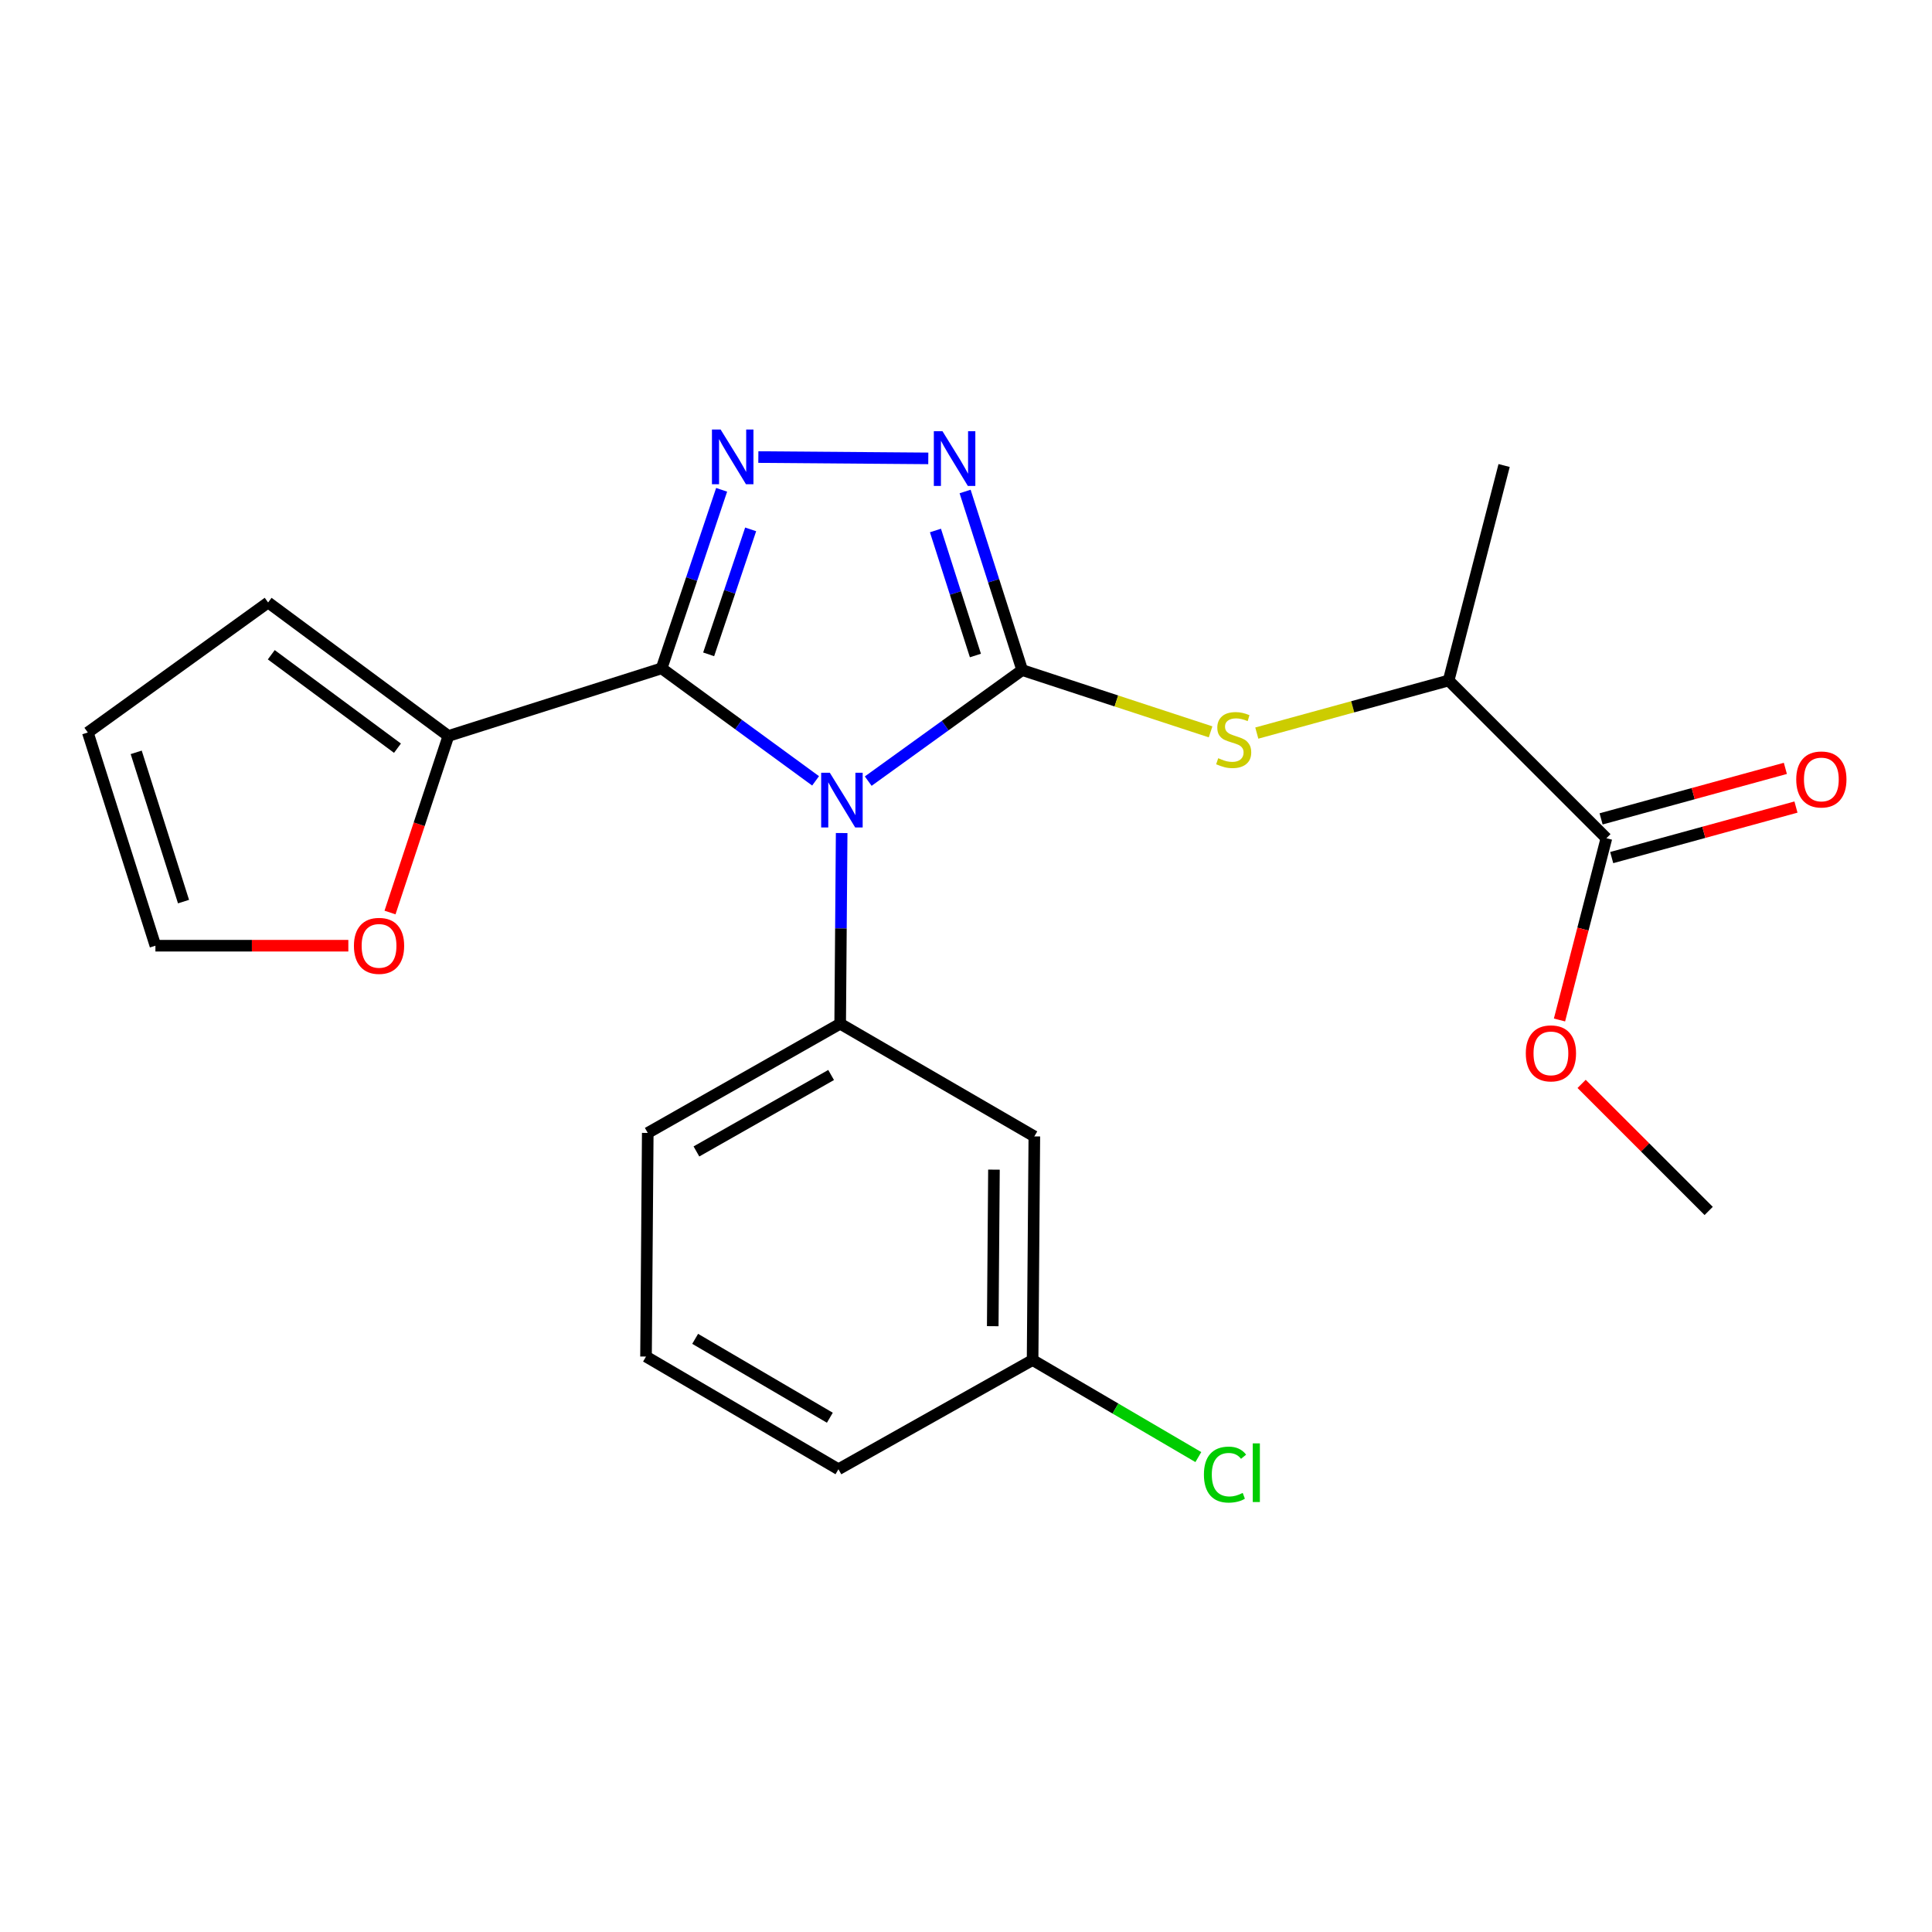 <?xml version='1.0' encoding='iso-8859-1'?>
<svg version='1.1' baseProfile='full'
              xmlns='http://www.w3.org/2000/svg'
                      xmlns:rdkit='http://www.rdkit.org/xml'
                      xmlns:xlink='http://www.w3.org/1999/xlink'
                  xml:space='preserve'
width='1000px' height='1000px' viewBox='0 0 1000 1000'>
<!-- END OF HEADER -->
<rect style='opacity:1.0;fill:#FFFFFF;stroke:none' width='1000' height='1000' x='0' y='0'> </rect>
<path class='bond-0' d='M 480.481,237.259 L 392.515,236.578' style='fill:none;fill-rule:evenodd;stroke:#0000FF;stroke-width:6px;stroke-linecap:butt;stroke-linejoin:miter;stroke-opacity:1' />
<path class='bond-1' d='M 499.536,254.397 L 514.309,300.616' style='fill:none;fill-rule:evenodd;stroke:#0000FF;stroke-width:6px;stroke-linecap:butt;stroke-linejoin:miter;stroke-opacity:1' />
<path class='bond-1' d='M 514.309,300.616 L 529.083,346.835' style='fill:none;fill-rule:evenodd;stroke:#000000;stroke-width:6px;stroke-linecap:butt;stroke-linejoin:miter;stroke-opacity:1' />
<path class='bond-1' d='M 484.188,274.585 L 494.529,306.939' style='fill:none;fill-rule:evenodd;stroke:#0000FF;stroke-width:6px;stroke-linecap:butt;stroke-linejoin:miter;stroke-opacity:1' />
<path class='bond-1' d='M 494.529,306.939 L 504.87,339.292' style='fill:none;fill-rule:evenodd;stroke:#000000;stroke-width:6px;stroke-linecap:butt;stroke-linejoin:miter;stroke-opacity:1' />
<path class='bond-2' d='M 373.515,253.523 L 357.985,299.729' style='fill:none;fill-rule:evenodd;stroke:#0000FF;stroke-width:6px;stroke-linecap:butt;stroke-linejoin:miter;stroke-opacity:1' />
<path class='bond-2' d='M 357.985,299.729 L 342.454,345.935' style='fill:none;fill-rule:evenodd;stroke:#000000;stroke-width:6px;stroke-linecap:butt;stroke-linejoin:miter;stroke-opacity:1' />
<path class='bond-2' d='M 388.54,274 L 377.668,306.345' style='fill:none;fill-rule:evenodd;stroke:#0000FF;stroke-width:6px;stroke-linecap:butt;stroke-linejoin:miter;stroke-opacity:1' />
<path class='bond-2' d='M 377.668,306.345 L 366.797,338.689' style='fill:none;fill-rule:evenodd;stroke:#000000;stroke-width:6px;stroke-linecap:butt;stroke-linejoin:miter;stroke-opacity:1' />
<path class='bond-3' d='M 342.454,345.935 L 232.083,380.938' style='fill:none;fill-rule:evenodd;stroke:#000000;stroke-width:6px;stroke-linecap:butt;stroke-linejoin:miter;stroke-opacity:1' />
<path class='bond-4' d='M 342.454,345.935 L 382.299,375.052' style='fill:none;fill-rule:evenodd;stroke:#000000;stroke-width:6px;stroke-linecap:butt;stroke-linejoin:miter;stroke-opacity:1' />
<path class='bond-4' d='M 382.299,375.052 L 422.145,404.169' style='fill:none;fill-rule:evenodd;stroke:#0000FF;stroke-width:6px;stroke-linecap:butt;stroke-linejoin:miter;stroke-opacity:1' />
<path class='bond-5' d='M 449.39,404.309 L 489.236,375.572' style='fill:none;fill-rule:evenodd;stroke:#0000FF;stroke-width:6px;stroke-linecap:butt;stroke-linejoin:miter;stroke-opacity:1' />
<path class='bond-5' d='M 489.236,375.572 L 529.083,346.835' style='fill:none;fill-rule:evenodd;stroke:#000000;stroke-width:6px;stroke-linecap:butt;stroke-linejoin:miter;stroke-opacity:1' />
<path class='bond-6' d='M 435.642,431.182 L 435.258,480.529' style='fill:none;fill-rule:evenodd;stroke:#0000FF;stroke-width:6px;stroke-linecap:butt;stroke-linejoin:miter;stroke-opacity:1' />
<path class='bond-6' d='M 435.258,480.529 L 434.874,529.876' style='fill:none;fill-rule:evenodd;stroke:#000000;stroke-width:6px;stroke-linecap:butt;stroke-linejoin:miter;stroke-opacity:1' />
<path class='bond-7' d='M 529.083,346.835 L 577.838,362.82' style='fill:none;fill-rule:evenodd;stroke:#000000;stroke-width:6px;stroke-linecap:butt;stroke-linejoin:miter;stroke-opacity:1' />
<path class='bond-7' d='M 577.838,362.82 L 626.594,378.805' style='fill:none;fill-rule:evenodd;stroke:#CCCC00;stroke-width:6px;stroke-linecap:butt;stroke-linejoin:miter;stroke-opacity:1' />
<path class='bond-8' d='M 834.215,443.881 L 881.903,430.807' style='fill:none;fill-rule:evenodd;stroke:#000000;stroke-width:6px;stroke-linecap:butt;stroke-linejoin:miter;stroke-opacity:1' />
<path class='bond-8' d='M 881.903,430.807 L 929.59,417.733' style='fill:none;fill-rule:evenodd;stroke:#FF0000;stroke-width:6px;stroke-linecap:butt;stroke-linejoin:miter;stroke-opacity:1' />
<path class='bond-8' d='M 828.724,423.854 L 876.412,410.78' style='fill:none;fill-rule:evenodd;stroke:#000000;stroke-width:6px;stroke-linecap:butt;stroke-linejoin:miter;stroke-opacity:1' />
<path class='bond-8' d='M 876.412,410.78 L 924.1,397.706' style='fill:none;fill-rule:evenodd;stroke:#FF0000;stroke-width:6px;stroke-linecap:butt;stroke-linejoin:miter;stroke-opacity:1' />
<path class='bond-9' d='M 831.47,433.868 L 749.813,352.223' style='fill:none;fill-rule:evenodd;stroke:#000000;stroke-width:6px;stroke-linecap:butt;stroke-linejoin:miter;stroke-opacity:1' />
<path class='bond-10' d='M 831.47,433.868 L 819.331,480.907' style='fill:none;fill-rule:evenodd;stroke:#000000;stroke-width:6px;stroke-linecap:butt;stroke-linejoin:miter;stroke-opacity:1' />
<path class='bond-10' d='M 819.331,480.907 L 807.192,527.946' style='fill:none;fill-rule:evenodd;stroke:#FF0000;stroke-width:6px;stroke-linecap:butt;stroke-linejoin:miter;stroke-opacity:1' />
<path class='bond-11' d='M 650.518,379.446 L 700.166,365.834' style='fill:none;fill-rule:evenodd;stroke:#CCCC00;stroke-width:6px;stroke-linecap:butt;stroke-linejoin:miter;stroke-opacity:1' />
<path class='bond-11' d='M 700.166,365.834 L 749.813,352.223' style='fill:none;fill-rule:evenodd;stroke:#000000;stroke-width:6px;stroke-linecap:butt;stroke-linejoin:miter;stroke-opacity:1' />
<path class='bond-12' d='M 749.813,352.223 L 778.528,240.952' style='fill:none;fill-rule:evenodd;stroke:#000000;stroke-width:6px;stroke-linecap:butt;stroke-linejoin:miter;stroke-opacity:1' />
<path class='bond-13' d='M 334.378,702.153 L 433.974,760.482' style='fill:none;fill-rule:evenodd;stroke:#000000;stroke-width:6px;stroke-linecap:butt;stroke-linejoin:miter;stroke-opacity:1' />
<path class='bond-13' d='M 359.812,692.983 L 429.529,733.813' style='fill:none;fill-rule:evenodd;stroke:#000000;stroke-width:6px;stroke-linecap:butt;stroke-linejoin:miter;stroke-opacity:1' />
<path class='bond-14' d='M 334.378,702.153 L 335.278,586.405' style='fill:none;fill-rule:evenodd;stroke:#000000;stroke-width:6px;stroke-linecap:butt;stroke-linejoin:miter;stroke-opacity:1' />
<path class='bond-15' d='M 433.974,760.482 L 534.47,703.952' style='fill:none;fill-rule:evenodd;stroke:#000000;stroke-width:6px;stroke-linecap:butt;stroke-linejoin:miter;stroke-opacity:1' />
<path class='bond-16' d='M 201.872,472.319 L 216.977,426.628' style='fill:none;fill-rule:evenodd;stroke:#FF0000;stroke-width:6px;stroke-linecap:butt;stroke-linejoin:miter;stroke-opacity:1' />
<path class='bond-16' d='M 216.977,426.628 L 232.083,380.938' style='fill:none;fill-rule:evenodd;stroke:#000000;stroke-width:6px;stroke-linecap:butt;stroke-linejoin:miter;stroke-opacity:1' />
<path class='bond-17' d='M 180.299,489.497 L 130.372,489.497' style='fill:none;fill-rule:evenodd;stroke:#FF0000;stroke-width:6px;stroke-linecap:butt;stroke-linejoin:miter;stroke-opacity:1' />
<path class='bond-17' d='M 130.372,489.497 L 80.445,489.497' style='fill:none;fill-rule:evenodd;stroke:#000000;stroke-width:6px;stroke-linecap:butt;stroke-linejoin:miter;stroke-opacity:1' />
<path class='bond-18' d='M 232.083,380.938 L 138.775,311.845' style='fill:none;fill-rule:evenodd;stroke:#000000;stroke-width:6px;stroke-linecap:butt;stroke-linejoin:miter;stroke-opacity:1' />
<path class='bond-18' d='M 205.729,387.262 L 140.413,338.897' style='fill:none;fill-rule:evenodd;stroke:#000000;stroke-width:6px;stroke-linecap:butt;stroke-linejoin:miter;stroke-opacity:1' />
<path class='bond-19' d='M 138.775,311.845 L 45.455,379.138' style='fill:none;fill-rule:evenodd;stroke:#000000;stroke-width:6px;stroke-linecap:butt;stroke-linejoin:miter;stroke-opacity:1' />
<path class='bond-20' d='M 45.455,379.138 L 80.445,489.497' style='fill:none;fill-rule:evenodd;stroke:#000000;stroke-width:6px;stroke-linecap:butt;stroke-linejoin:miter;stroke-opacity:1' />
<path class='bond-20' d='M 70.498,389.416 L 94.991,466.667' style='fill:none;fill-rule:evenodd;stroke:#000000;stroke-width:6px;stroke-linecap:butt;stroke-linejoin:miter;stroke-opacity:1' />
<path class='bond-21' d='M 534.47,703.952 L 535.37,588.205' style='fill:none;fill-rule:evenodd;stroke:#000000;stroke-width:6px;stroke-linecap:butt;stroke-linejoin:miter;stroke-opacity:1' />
<path class='bond-21' d='M 513.84,686.429 L 514.47,605.406' style='fill:none;fill-rule:evenodd;stroke:#000000;stroke-width:6px;stroke-linecap:butt;stroke-linejoin:miter;stroke-opacity:1' />
<path class='bond-22' d='M 534.47,703.952 L 577.365,729.069' style='fill:none;fill-rule:evenodd;stroke:#000000;stroke-width:6px;stroke-linecap:butt;stroke-linejoin:miter;stroke-opacity:1' />
<path class='bond-22' d='M 577.365,729.069 L 620.261,754.186' style='fill:none;fill-rule:evenodd;stroke:#00CC00;stroke-width:6px;stroke-linecap:butt;stroke-linejoin:miter;stroke-opacity:1' />
<path class='bond-23' d='M 535.37,588.205 L 434.874,529.876' style='fill:none;fill-rule:evenodd;stroke:#000000;stroke-width:6px;stroke-linecap:butt;stroke-linejoin:miter;stroke-opacity:1' />
<path class='bond-24' d='M 434.874,529.876 L 335.278,586.405' style='fill:none;fill-rule:evenodd;stroke:#000000;stroke-width:6px;stroke-linecap:butt;stroke-linejoin:miter;stroke-opacity:1' />
<path class='bond-24' d='M 430.185,556.415 L 360.468,595.986' style='fill:none;fill-rule:evenodd;stroke:#000000;stroke-width:6px;stroke-linecap:butt;stroke-linejoin:miter;stroke-opacity:1' />
<path class='bond-25' d='M 818.642,561.023 L 851.527,593.903' style='fill:none;fill-rule:evenodd;stroke:#FF0000;stroke-width:6px;stroke-linecap:butt;stroke-linejoin:miter;stroke-opacity:1' />
<path class='bond-25' d='M 851.527,593.903 L 884.411,626.784' style='fill:none;fill-rule:evenodd;stroke:#000000;stroke-width:6px;stroke-linecap:butt;stroke-linejoin:miter;stroke-opacity:1' />
<path  class='atom-0' d='M 487.832 223.204
L 497.112 238.204
Q 498.032 239.684, 499.512 242.364
Q 500.992 245.044, 501.072 245.204
L 501.072 223.204
L 504.832 223.204
L 504.832 251.524
L 500.952 251.524
L 490.992 235.124
Q 489.832 233.204, 488.592 231.004
Q 487.392 228.804, 487.032 228.124
L 487.032 251.524
L 483.352 251.524
L 483.352 223.204
L 487.832 223.204
' fill='#0000FF'/>
<path  class='atom-1' d='M 372.985 222.316
L 382.265 237.316
Q 383.185 238.796, 384.665 241.476
Q 386.145 244.156, 386.225 244.316
L 386.225 222.316
L 389.985 222.316
L 389.985 250.636
L 386.105 250.636
L 376.145 234.236
Q 374.985 232.316, 373.745 230.116
Q 372.545 227.916, 372.185 227.236
L 372.185 250.636
L 368.505 250.636
L 368.505 222.316
L 372.985 222.316
' fill='#0000FF'/>
<path  class='atom-3' d='M 429.514 399.969
L 438.794 414.969
Q 439.714 416.449, 441.194 419.129
Q 442.674 421.809, 442.754 421.969
L 442.754 399.969
L 446.514 399.969
L 446.514 428.289
L 442.634 428.289
L 432.674 411.889
Q 431.514 409.969, 430.274 407.769
Q 429.074 405.569, 428.714 404.889
L 428.714 428.289
L 425.034 428.289
L 425.034 399.969
L 429.514 399.969
' fill='#0000FF'/>
<path  class='atom-6' d='M 630.554 392.446
Q 630.874 392.566, 632.194 393.126
Q 633.514 393.686, 634.954 394.046
Q 636.434 394.366, 637.874 394.366
Q 640.554 394.366, 642.114 393.086
Q 643.674 391.766, 643.674 389.486
Q 643.674 387.926, 642.874 386.966
Q 642.114 386.006, 640.914 385.486
Q 639.714 384.966, 637.714 384.366
Q 635.194 383.606, 633.674 382.886
Q 632.194 382.166, 631.114 380.646
Q 630.074 379.126, 630.074 376.566
Q 630.074 373.006, 632.474 370.806
Q 634.914 368.606, 639.714 368.606
Q 642.994 368.606, 646.714 370.166
L 645.794 373.246
Q 642.394 371.846, 639.834 371.846
Q 637.074 371.846, 635.554 373.006
Q 634.034 374.126, 634.074 376.086
Q 634.074 377.606, 634.834 378.526
Q 635.634 379.446, 636.754 379.966
Q 637.914 380.486, 639.834 381.086
Q 642.394 381.886, 643.914 382.686
Q 645.434 383.486, 646.514 385.126
Q 647.634 386.726, 647.634 389.486
Q 647.634 393.406, 644.994 395.526
Q 642.394 397.606, 638.034 397.606
Q 635.514 397.606, 633.594 397.046
Q 631.714 396.526, 629.474 395.606
L 630.554 392.446
' fill='#CCCC00'/>
<path  class='atom-7' d='M 929.729 403.445
Q 929.729 396.645, 933.089 392.845
Q 936.449 389.045, 942.729 389.045
Q 949.009 389.045, 952.369 392.845
Q 955.729 396.645, 955.729 403.445
Q 955.729 410.325, 952.329 414.245
Q 948.929 418.125, 942.729 418.125
Q 936.489 418.125, 933.089 414.245
Q 929.729 410.365, 929.729 403.445
M 942.729 414.925
Q 947.049 414.925, 949.369 412.045
Q 951.729 409.125, 951.729 403.445
Q 951.729 397.885, 949.369 395.085
Q 947.049 392.245, 942.729 392.245
Q 938.409 392.245, 936.049 395.045
Q 933.729 397.845, 933.729 403.445
Q 933.729 409.165, 936.049 412.045
Q 938.409 414.925, 942.729 414.925
' fill='#FF0000'/>
<path  class='atom-11' d='M 183.192 489.577
Q 183.192 482.777, 186.552 478.977
Q 189.912 475.177, 196.192 475.177
Q 202.472 475.177, 205.832 478.977
Q 209.192 482.777, 209.192 489.577
Q 209.192 496.457, 205.792 500.377
Q 202.392 504.257, 196.192 504.257
Q 189.952 504.257, 186.552 500.377
Q 183.192 496.497, 183.192 489.577
M 196.192 501.057
Q 200.512 501.057, 202.832 498.177
Q 205.192 495.257, 205.192 489.577
Q 205.192 484.017, 202.832 481.217
Q 200.512 478.377, 196.192 478.377
Q 191.872 478.377, 189.512 481.177
Q 187.192 483.977, 187.192 489.577
Q 187.192 495.297, 189.512 498.177
Q 191.872 501.057, 196.192 501.057
' fill='#FF0000'/>
<path  class='atom-20' d='M 623.146 763.25
Q 623.146 756.21, 626.426 752.53
Q 629.746 748.81, 636.026 748.81
Q 641.866 748.81, 644.986 752.93
L 642.346 755.09
Q 640.066 752.09, 636.026 752.09
Q 631.746 752.09, 629.466 754.97
Q 627.226 757.81, 627.226 763.25
Q 627.226 768.85, 629.546 771.73
Q 631.906 774.61, 636.466 774.61
Q 639.586 774.61, 643.226 772.73
L 644.346 775.73
Q 642.866 776.69, 640.626 777.25
Q 638.386 777.81, 635.906 777.81
Q 629.746 777.81, 626.426 774.05
Q 623.146 770.29, 623.146 763.25
' fill='#00CC00'/>
<path  class='atom-20' d='M 648.426 747.09
L 652.106 747.09
L 652.106 777.45
L 648.426 777.45
L 648.426 747.09
' fill='#00CC00'/>
<path  class='atom-21' d='M 789.755 545.219
Q 789.755 538.419, 793.115 534.619
Q 796.475 530.819, 802.755 530.819
Q 809.035 530.819, 812.395 534.619
Q 815.755 538.419, 815.755 545.219
Q 815.755 552.099, 812.355 556.019
Q 808.955 559.899, 802.755 559.899
Q 796.515 559.899, 793.115 556.019
Q 789.755 552.139, 789.755 545.219
M 802.755 556.699
Q 807.075 556.699, 809.395 553.819
Q 811.755 550.899, 811.755 545.219
Q 811.755 539.659, 809.395 536.859
Q 807.075 534.019, 802.755 534.019
Q 798.435 534.019, 796.075 536.819
Q 793.755 539.619, 793.755 545.219
Q 793.755 550.939, 796.075 553.819
Q 798.435 556.699, 802.755 556.699
' fill='#FF0000'/>
</svg>
